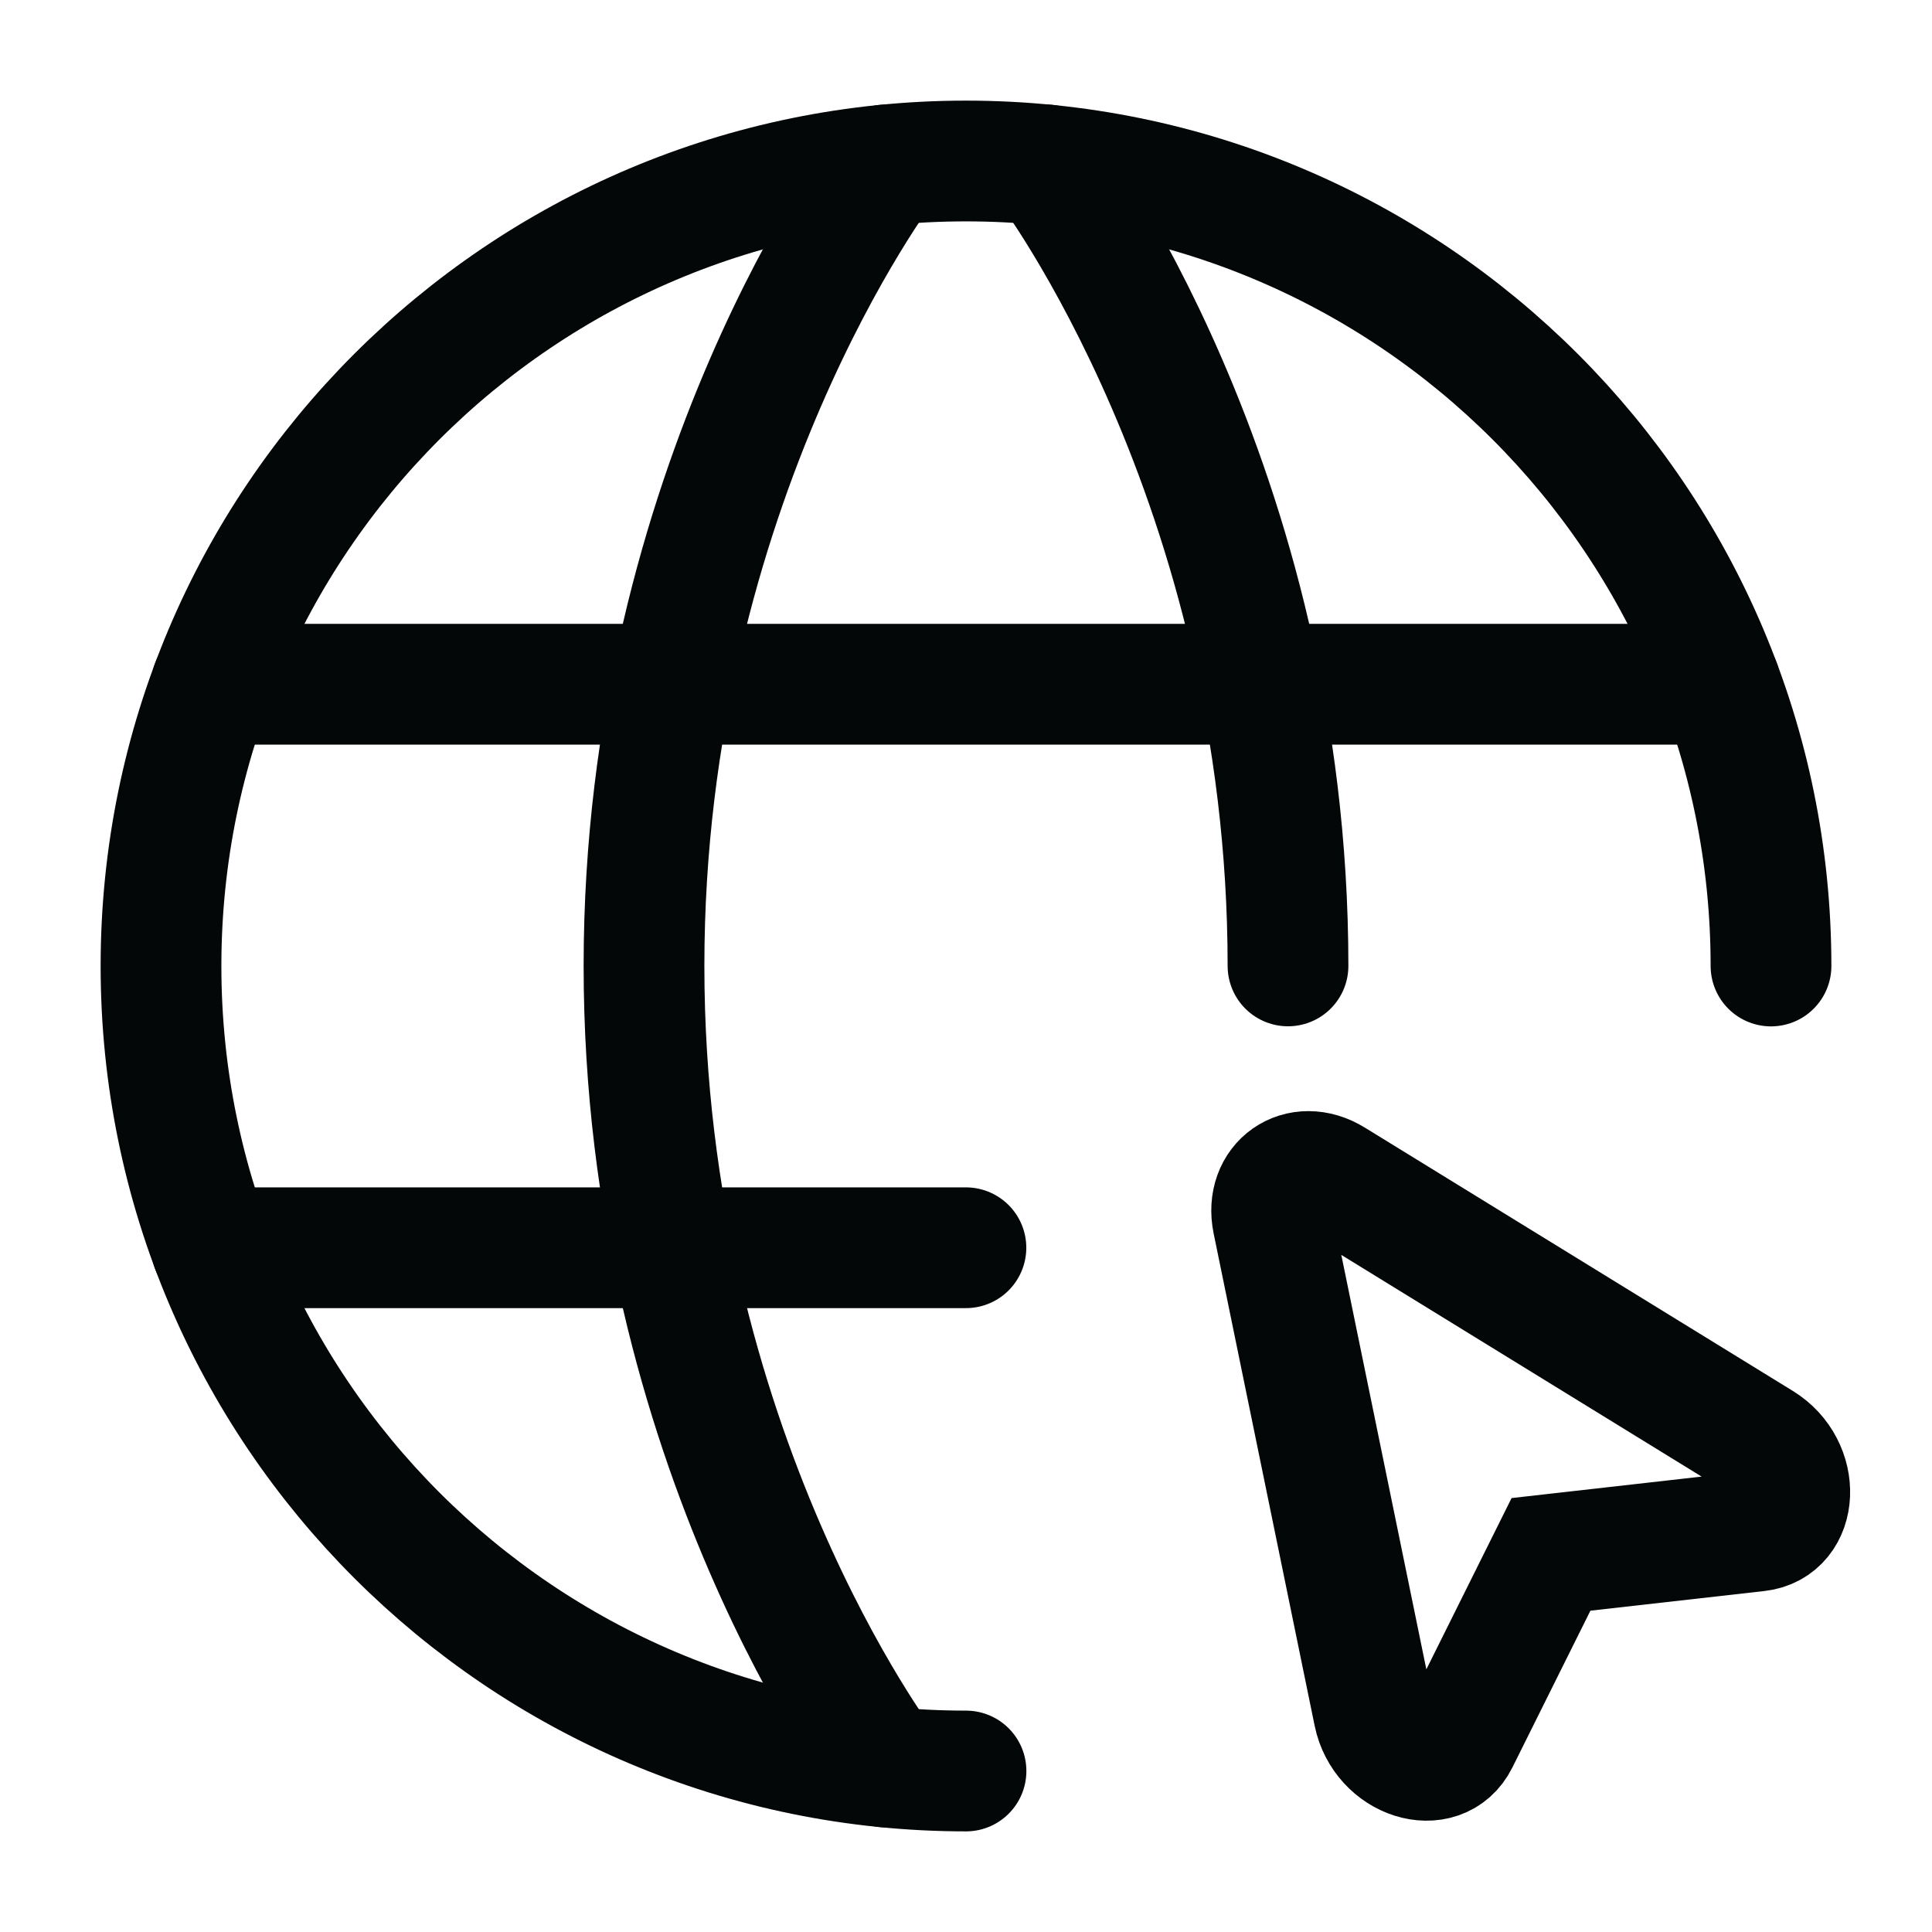 <svg width="24" height="24" viewBox="0 0 24 24" fill="none" xmlns="http://www.w3.org/2000/svg">
<path d="M22 12C22 6.477 17.523 2 12 2C6.477 2 2 6.477 2 12C2 17.523 6.477 22 12 22" stroke="#040707" stroke-width="1.5" stroke-linecap="round" stroke-linejoin="round"/>
<path d="M13 2.049C13 2.049 16 5.999 16 11.999" stroke="#040707" stroke-width="1.5" stroke-linecap="round" stroke-linejoin="round"/>
<path d="M11 21.95C11 21.95 8 18 8 11.999C8 5.999 11 2.049 11 2.049" stroke="#040707" stroke-width="1.5" stroke-linecap="round" stroke-linejoin="round"/>
<path d="M2.629 15.5H11.999" stroke="#040707" stroke-width="1.5" stroke-linecap="round" stroke-linejoin="round"/>
<path d="M2.629 8.5H21.37" stroke="#040707" stroke-width="1.5" stroke-linecap="round" stroke-linejoin="round"/>
<path fill-rule="evenodd" clip-rule="evenodd" d="M21.879 17.918C22.373 18.222 22.343 18.961 21.834 19.019L19.267 19.309L18.116 21.622C17.888 22.08 17.183 21.856 17.066 21.288L15.811 15.172C15.713 14.692 16.144 14.39 16.561 14.646L21.879 17.918Z" stroke="#040707" stroke-width="1.5"/>
</svg>
